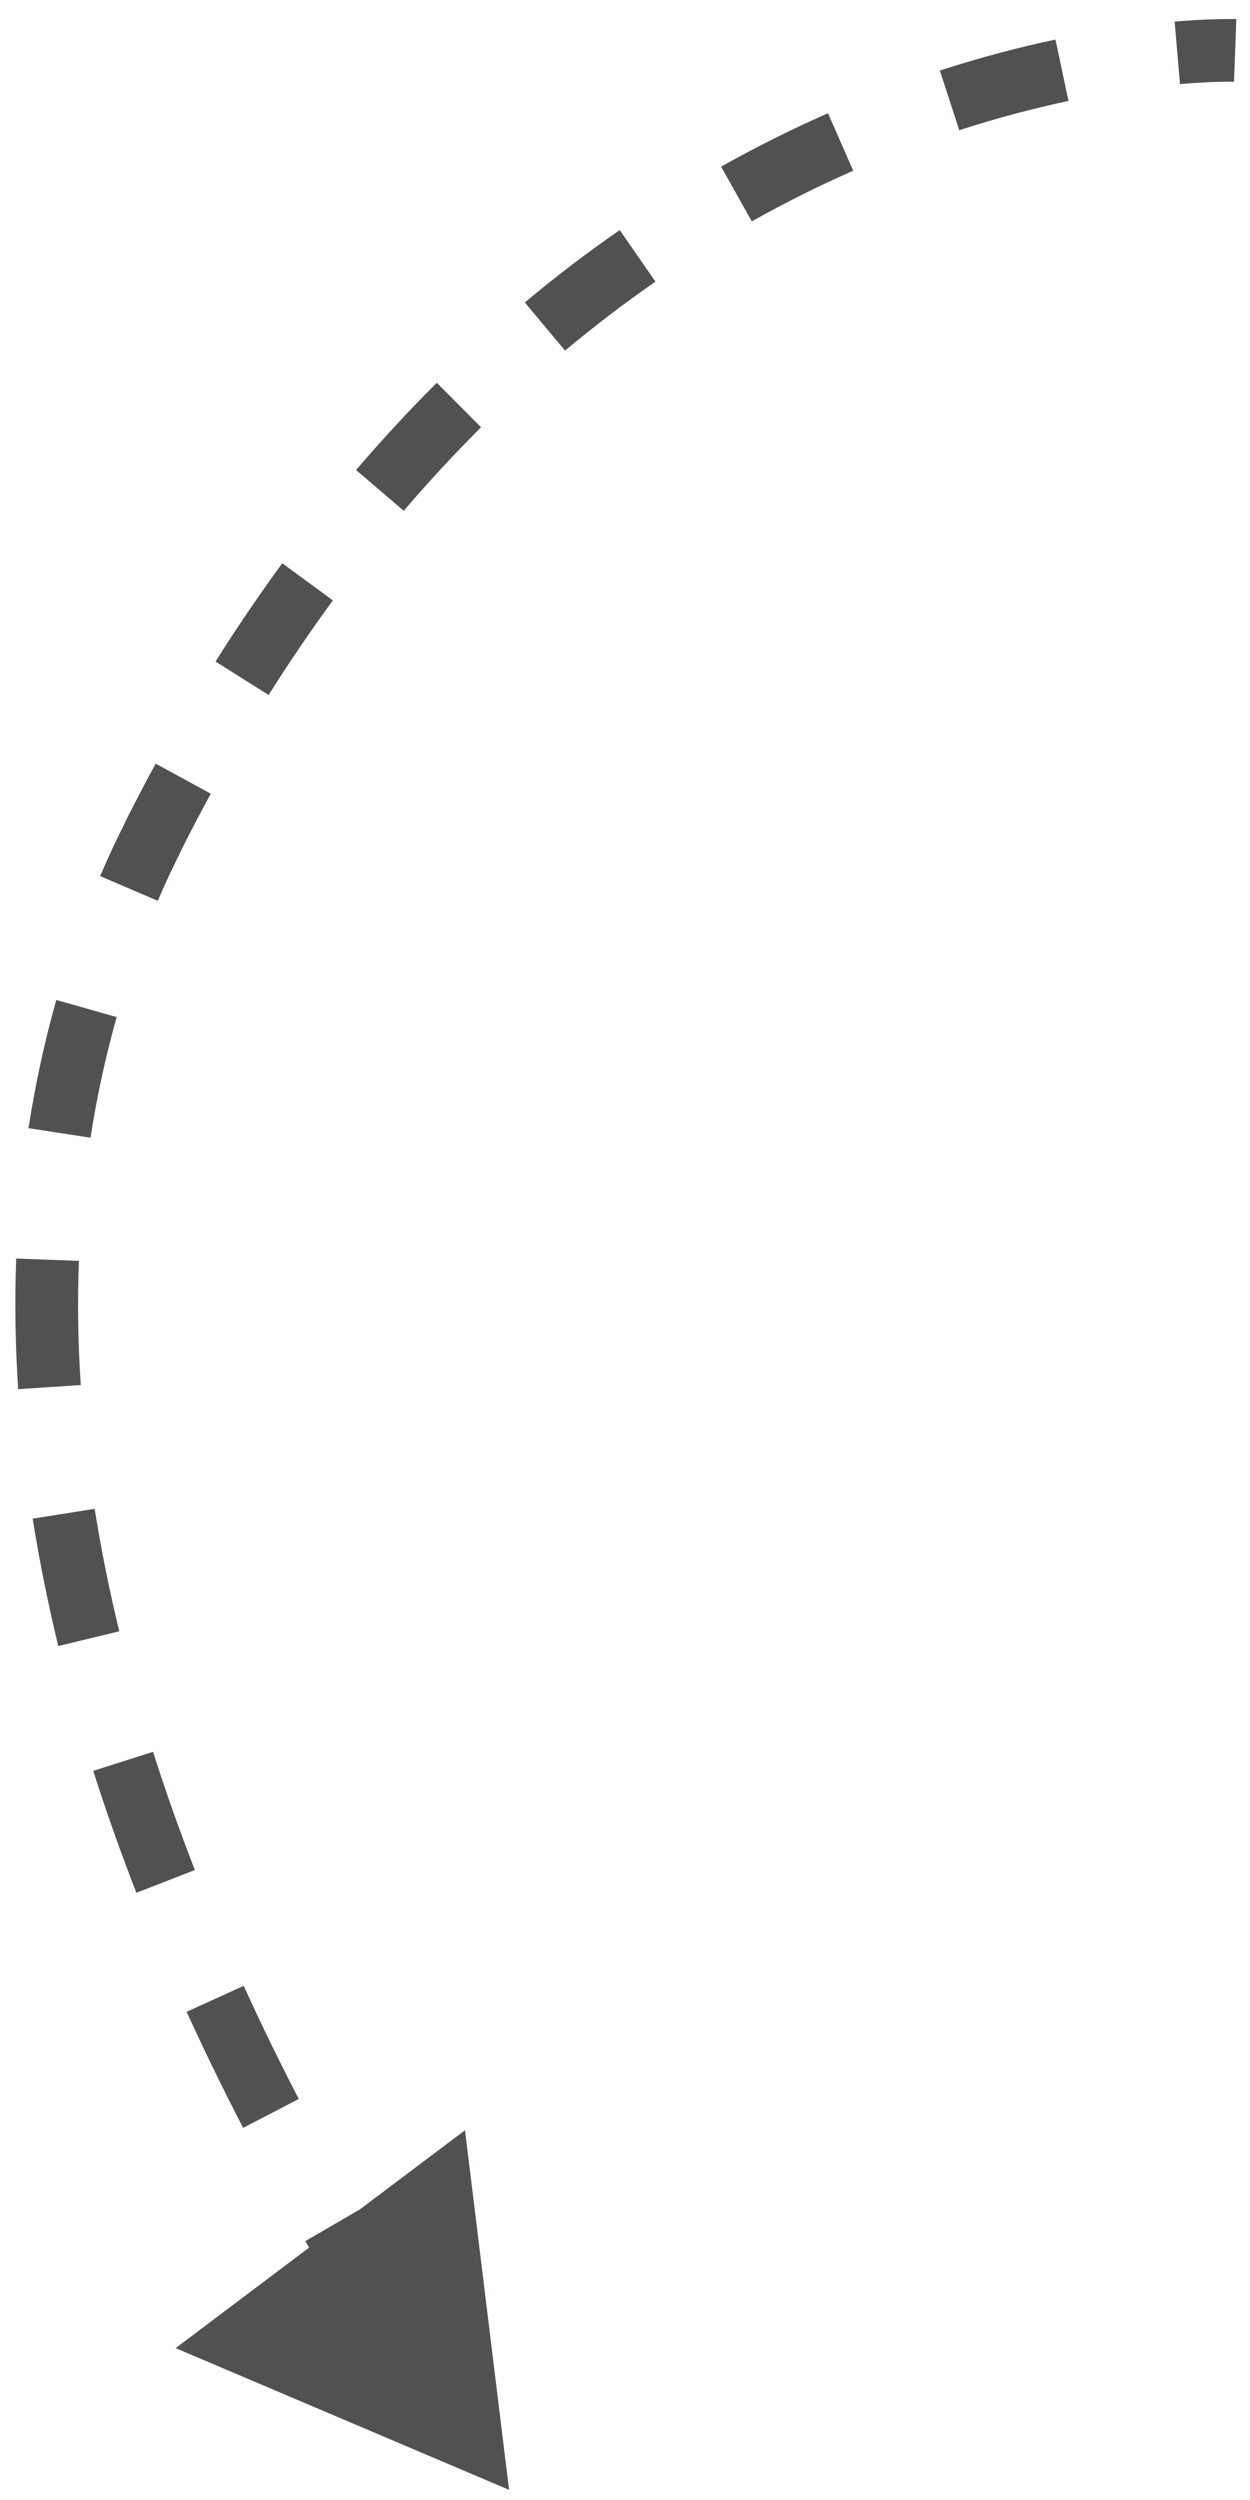 <?xml version="1.0" encoding="UTF-8"?> <svg xmlns="http://www.w3.org/2000/svg" width="34" height="68" viewBox="0 0 34 68" fill="none"><path d="M32.096 2.287C32.578 2.246 32.952 2.23 33.203 2.225C33.328 2.223 33.423 2.223 33.484 2.223C33.514 2.224 33.537 2.224 33.55 2.225C33.557 2.225 33.562 2.225 33.564 2.225C33.564 2.225 33.566 2.218 33.597 1.373L33.628 0.519L33.627 0.52L33.616 0.519C33.61 0.519 33.602 0.519 33.591 0.519C33.569 0.518 33.539 0.518 33.501 0.517C33.423 0.517 33.311 0.517 33.169 0.52C32.883 0.526 32.471 0.543 31.95 0.587L32.096 2.287ZM25.828 2.731L26.092 3.542C27.169 3.193 28.168 2.935 29.063 2.746L28.709 1.076C27.76 1.277 26.702 1.549 25.564 1.919L25.828 2.731ZM20.449 6.021C21.393 5.492 22.316 5.035 23.208 4.643L22.521 3.08C21.58 3.494 20.607 3.975 19.614 4.533L20.449 6.021ZM13.847 67.724L12.648 57.943L9.781 60.101L8.305 60.958C8.34 61.017 8.374 61.076 8.409 61.134L4.777 63.869L13.847 67.724ZM15.369 9.536C16.192 8.849 17.014 8.225 17.828 7.661L16.857 6.258C16 6.851 15.137 7.505 14.275 8.227L15.369 9.536ZM5.076 54.721C5.578 55.823 6.095 56.878 6.613 57.878L8.127 57.092C7.621 56.117 7.117 55.088 6.629 54.015L5.076 54.721ZM10.333 13.339L10.982 13.894C11.676 13.081 12.379 12.325 13.085 11.622L11.882 10.412C11.143 11.147 10.409 11.937 9.685 12.784L10.333 13.339ZM2.536 48.167C2.897 49.302 3.292 50.41 3.71 51.484L5.3 50.865C4.895 49.822 4.512 48.748 4.163 47.649L2.536 48.167ZM7.306 18.904C7.878 17.997 8.462 17.14 9.055 16.33L7.677 15.321C7.061 16.163 6.455 17.054 5.862 17.994L7.306 18.904ZM0.889 41.307C1.075 42.479 1.31 43.636 1.585 44.772L2.415 44.572L3.244 44.371C2.979 43.276 2.753 42.164 2.575 41.04L0.889 41.307ZM4.292 24.502C4.401 24.246 4.515 23.992 4.634 23.738L5.004 22.977C5.244 22.504 5.487 22.041 5.733 21.588L4.984 21.18L4.235 20.771C3.98 21.239 3.729 21.718 3.481 22.207L3.087 23.016C2.961 23.287 2.84 23.558 2.724 23.83L4.292 24.502ZM0.441 34.232C0.396 35.423 0.417 36.609 0.494 37.785L2.197 37.673C2.123 36.553 2.104 35.425 2.147 34.296L0.441 34.232ZM1.619 30.816L2.463 30.946C2.631 29.848 2.866 28.753 3.174 27.665L1.532 27.199C1.204 28.358 0.955 29.522 0.776 30.686L1.619 30.816Z" fill="#505152"></path></svg> 